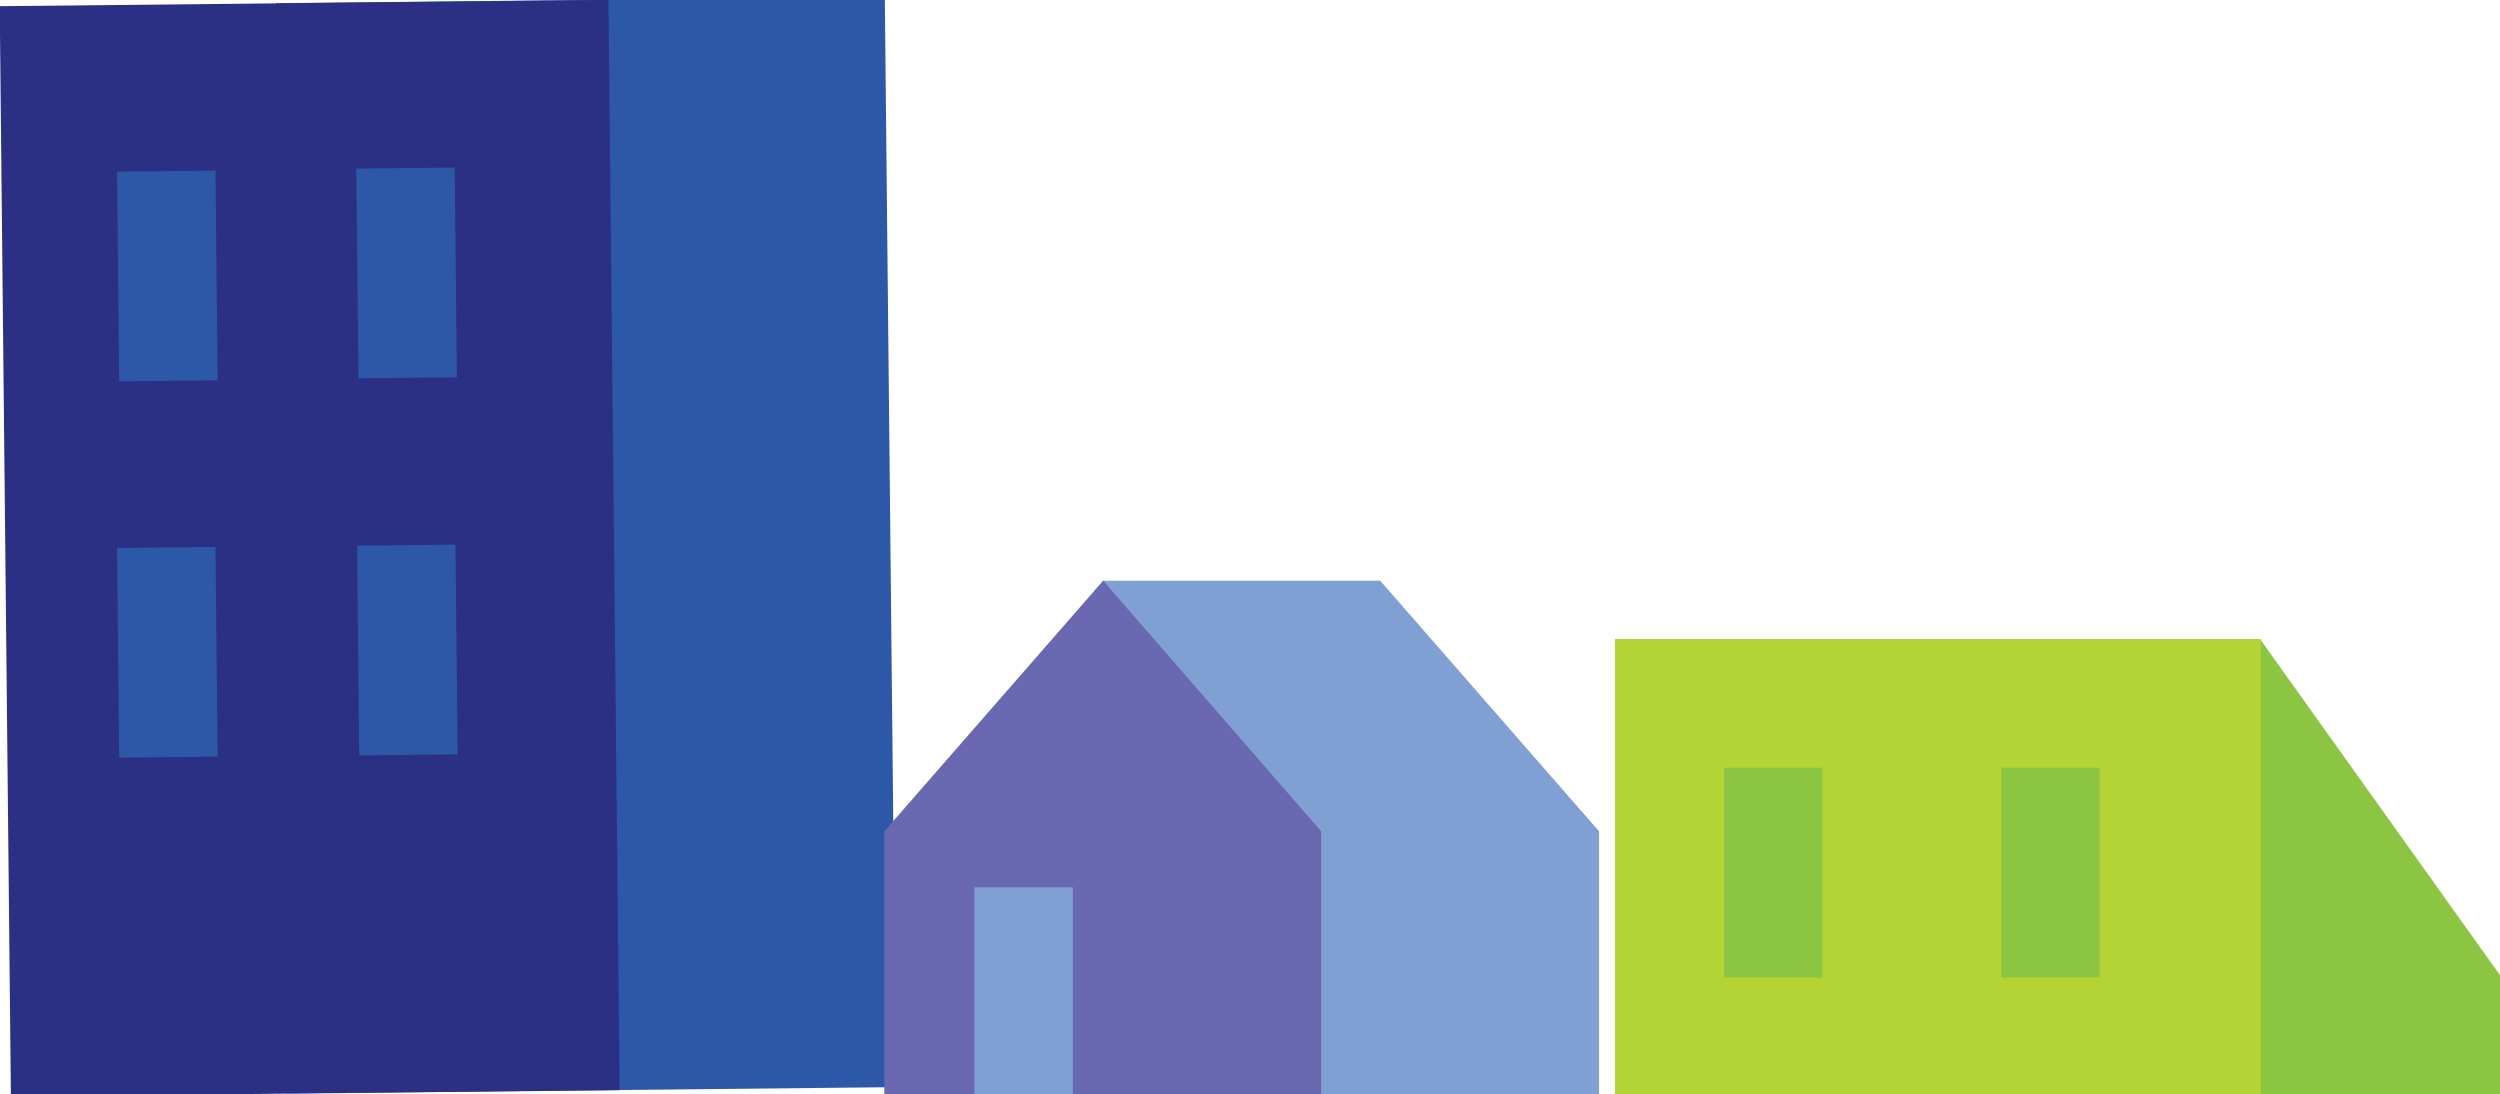 <?xml version="1.0" encoding="utf-8"?>
<!-- Generator: Adobe Illustrator 18.1.1, SVG Export Plug-In . SVG Version: 6.00 Build 0)  -->
<svg version="1.1" id="Layer_1" xmlns="http://www.w3.org/2000/svg" xmlns:xlink="http://www.w3.org/1999/xlink" x="0px" y="0px"
	 viewBox="0 0 330.2 144.5" enable-background="new 0 0 330.2 144.5" xml:space="preserve">
<rect x="37.2" y="0" transform="matrix(1 -1.025813e-002 1.025813e-002 1 -0.735 0.797)" fill="#2D57A7" width="80.4" height="144"/>
<rect x="0.7" y="0.4" transform="matrix(1 -1.025813e-002 1.025813e-002 1 -0.741 0.424)" fill="#2B3084" width="80.4" height="144"/>
<rect x="15.6" y="22.6" transform="matrix(1 -1.024404e-002 1.024404e-002 1 -0.372 0.228)" fill="#2D57A7" width="13" height="27.7"/>
<rect x="47.2" y="22.2" transform="matrix(1 -1.024404e-002 1.024404e-002 1 -0.367 0.552)" fill="#2D57A7" width="13" height="27.7"/>
<rect x="15.6" y="72.3" transform="matrix(1 -1.024404e-002 1.024404e-002 1 -0.881 0.231)" fill="#2D57A7" width="13" height="27.7"/>
<rect x="47.3" y="72" transform="matrix(1 -1.024404e-002 1.024404e-002 1 -0.876 0.555)" fill="#2D57A7" width="13" height="27.7"/>
<polygon fill="#809FD3" points="182.3,76.7 145.6,76.7 145.6,144.6 211.2,144.6 211.2,109.8 "/>
<polygon fill="#6968B0" points="145.7,76.7 116.8,109.8 116.8,144.6 174.5,144.6 174.5,109.8 "/>
<rect x="128.7" y="117.2" fill="#809FD3" width="13" height="27.7"/>
<polygon fill="#8CC541" points="330.2,144.8 298.5,144.8 298.5,84.4 330.2,128.8 "/>
<rect x="213.3" y="84.4" fill="#B4D334" width="85.3" height="60.4"/>
<rect x="227.7" y="101.4" fill="#8CC541" width="13" height="27.7"/>
<rect x="264.3" y="101.4" fill="#8CC541" width="13" height="27.7"/>
</svg>
